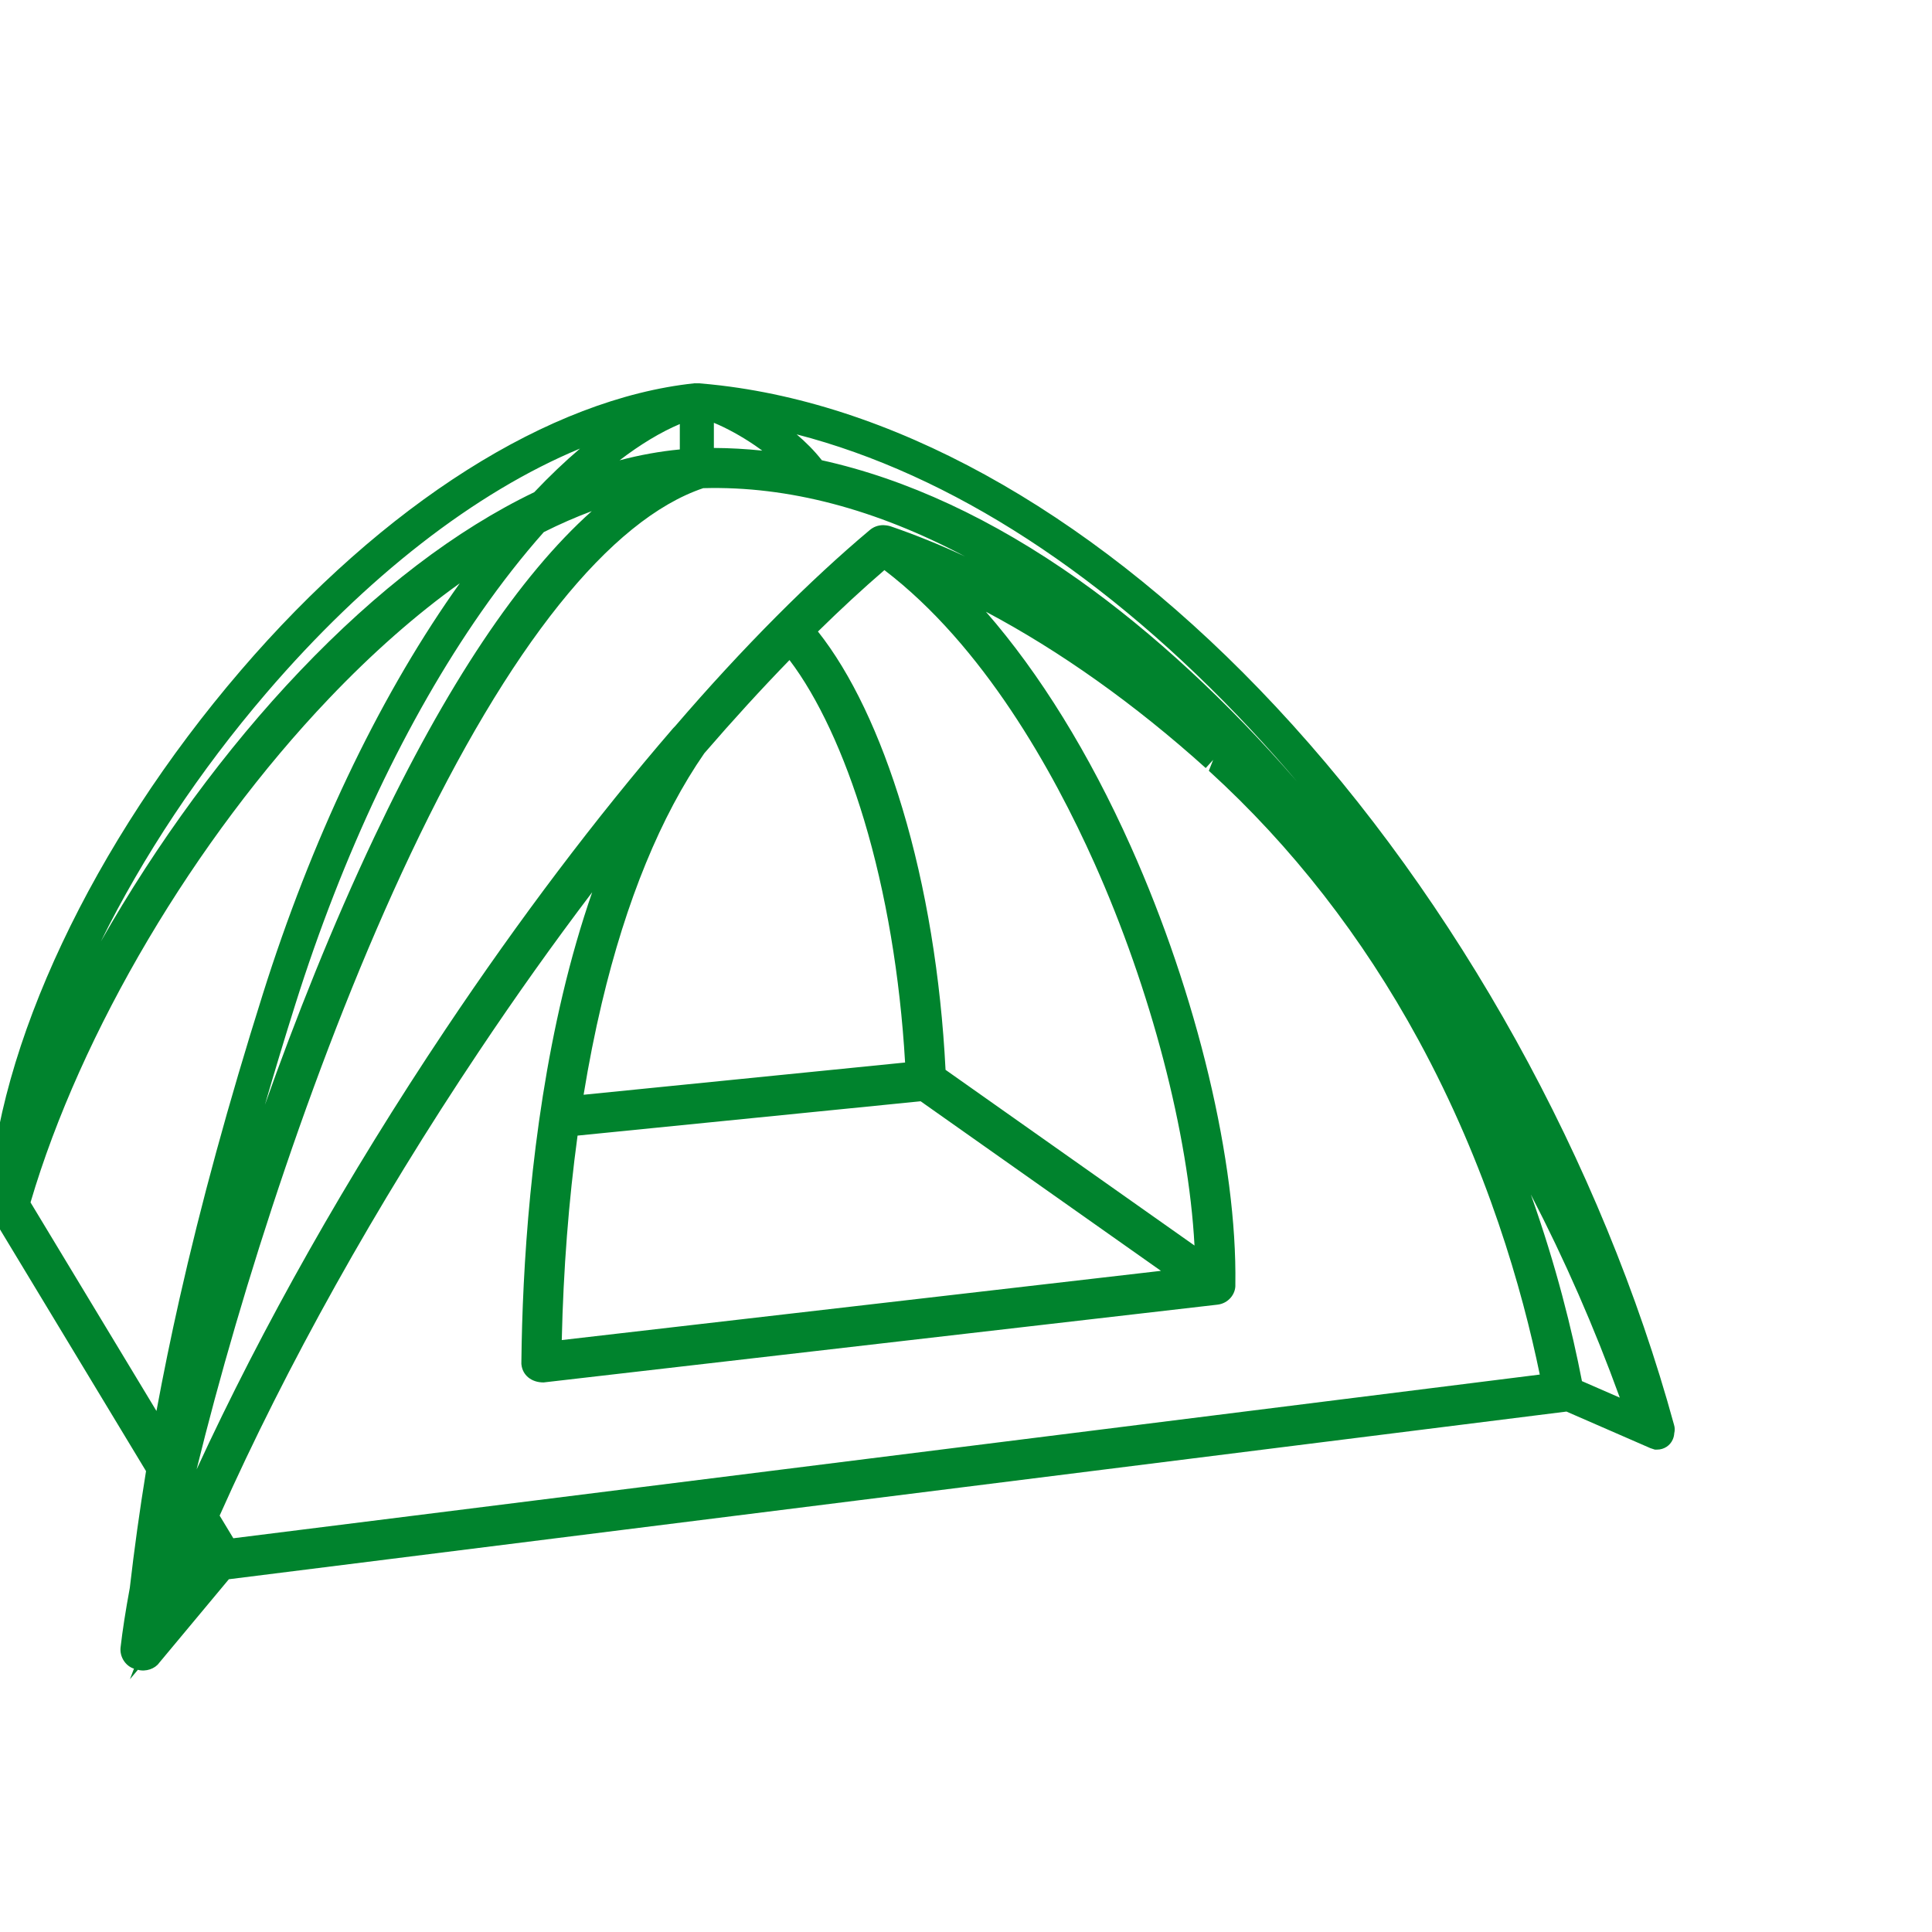 <?xml version="1.0" encoding="utf-8"?>
<!-- Generator: Adobe Illustrator 16.0.0, SVG Export Plug-In . SVG Version: 6.00 Build 0)  -->
<!DOCTYPE svg PUBLIC "-//W3C//DTD SVG 1.1//EN" "http://www.w3.org/Graphics/SVG/1.1/DTD/svg11.dtd">
<svg version="1.1" id="Camada_1" xmlns="http://www.w3.org/2000/svg" xmlns:xlink="http://www.w3.org/1999/xlink" x="0px" y="0px"
	 width="70px" height="70px" viewBox="0 0 70 70" enable-background="new 0 0 70 70" xml:space="preserve">
<path fill="#00832D" d="M60.654,51.626c-2.604-9.507-7.864-18.993-14.432-26.027c-6.274-6.722-13.39-10.828-20.098-11.631
	l0.008-0.004l-0.014,0.003c-0.26-0.031-0.521-0.057-0.78-0.078l-0.175-0.002C19.913,14.444,13.917,18.239,8.717,24.3
	C3.36,30.543-0.132,37.939-0.4,43.661l0.012,0.122c0.014,0.099,0.045,0.191,0.098,0.281l5.581,9.238
	c-0.23,1.414-0.429,2.846-0.588,4.23c-0.153,0.828-0.266,1.554-0.334,2.154c-0.04,0.352,0.186,0.68,0.485,0.773l-0.146,0.383
	L4.995,60.5c0.289,0.08,0.623-0.038,0.773-0.253l2.524-3.028l48.44-6.072c0.009-0.002,0.016-0.002,0.022-0.004l3.042,1.326
	l0.162,0.053h0.084c0.247,0,0.469-0.146,0.563-0.362c0.033-0.073,0.052-0.151,0.056-0.229
	C60.686,51.827,60.684,51.723,60.654,51.626z M8.454,55.734l-0.496-0.821c2.422-5.435,5.666-11.242,9.39-16.81
	c1.334-1.998,2.71-3.932,4.108-5.775c-0.4,1.154-0.757,2.388-1.066,3.691c-1.171,4.938-1.462,9.967-1.499,13.293l-0.001,0.102
	l0.004,0.035c0.04,0.365,0.349,0.642,0.803,0.639l24.417-2.818c0.383-0.043,0.665-0.377,0.645-0.733
	c0.068-4.411-1.383-10.49-3.786-15.864c-1.511-3.378-3.304-6.276-5.252-8.509c2.68,1.42,5.397,3.35,7.965,5.664l0.269-0.297
	l-0.157,0.396c3.008,2.738,5.563,6.019,7.594,9.751c2.495,4.582,3.764,9.053,4.397,12.125L8.454,55.734z M21.145,39.665
	c0.187-1.146,0.407-2.256,0.657-3.312c0.885-3.733,2.145-6.793,3.717-9.061c1.043-1.208,2.08-2.342,3.086-3.377
	c1.027,1.352,1.978,3.387,2.703,5.796c0.792,2.634,1.303,5.665,1.485,8.786L21.145,39.665z M29.636,22.881
	c0.821-0.807,1.629-1.553,2.408-2.225c3.581,2.735,6.104,7.257,7.604,10.607c2.054,4.588,3.414,9.813,3.631,13.865l-9.02-6.366
	c-0.17-3.36-0.708-6.628-1.561-9.465C31.887,26.597,30.832,24.389,29.636,22.881z M42.063,46.045l-21.709,2.508
	c0.058-2.555,0.25-5.043,0.572-7.408l12.43-1.244L42.063,46.045z M25.865,16.23v-0.911c0.456,0.187,0.989,0.479,1.491,0.821
	c0.09,0.061,0.178,0.124,0.263,0.187C27.032,16.266,26.445,16.233,25.865,16.23z M39.075,21.002
	c-3.099-2.192-6.226-3.647-9.298-4.326c-0.271-0.349-0.593-0.665-0.912-0.938c5.588,1.445,11.238,5.111,16.458,10.7
	c0.567,0.609,1.128,1.238,1.678,1.887C44.479,25.419,41.773,22.913,39.075,21.002z M34.962,20.16
	c-0.898-0.419-1.792-0.781-2.674-1.084c-0.061-0.021-0.138-0.043-0.284-0.049c-0.188,0-0.356,0.062-0.497,0.183
	c-1.074,0.902-2.207,1.949-3.378,3.125c-1.215,1.221-2.461,2.57-3.658,3.965l-0.086,0.09c-2.805,3.252-5.578,6.921-8.243,10.906
	C12.584,42.617,9.51,48.059,7.123,53.24c1.605-6.533,4.388-15.194,7.753-22.295c3.57-7.54,7.235-12.122,10.604-13.258
	C28.579,17.602,31.75,18.46,34.962,20.16z M13.564,30.324c-1.534,3.239-2.86,6.592-3.966,9.706c0.343-1.184,0.71-2.396,1.104-3.646
	c1.713-5.437,4.041-10.349,6.73-14.206c0.739-1.059,1.502-2.034,2.271-2.899c0.583-0.292,1.163-0.546,1.738-0.76
	C18.807,20.873,16.165,24.831,13.564,30.324z M11.922,25.307c1.563-1.641,3.15-3.038,4.737-4.174
	c-0.08,0.112-0.16,0.225-0.239,0.338c-2.764,3.963-5.148,8.992-6.896,14.542c-1.253,3.978-2.241,7.59-3.021,11.047
	c-0.307,1.362-0.586,2.725-0.834,4.063l-4.563-7.557C2.921,37.395,7.054,30.413,11.922,25.307z M22.448,16.678
	c0.757-0.579,1.492-1.022,2.183-1.314v0.92C23.916,16.352,23.186,16.483,22.448,16.678z M21.016,16.252
	c-0.549,0.467-1.103,0.995-1.659,1.581c-2.836,1.364-5.691,3.542-8.486,6.475c-2.696,2.828-5.193,6.243-7.216,9.801
	c1.517-3.066,3.573-6.176,6.001-9.006C13.264,20.896,17.216,17.831,21.016,16.252z M58.688,50.639l-1.371-0.598
	c-0.355-1.831-0.93-4.172-1.851-6.76C56.689,45.639,57.766,48.098,58.688,50.639z"/>
</svg>
